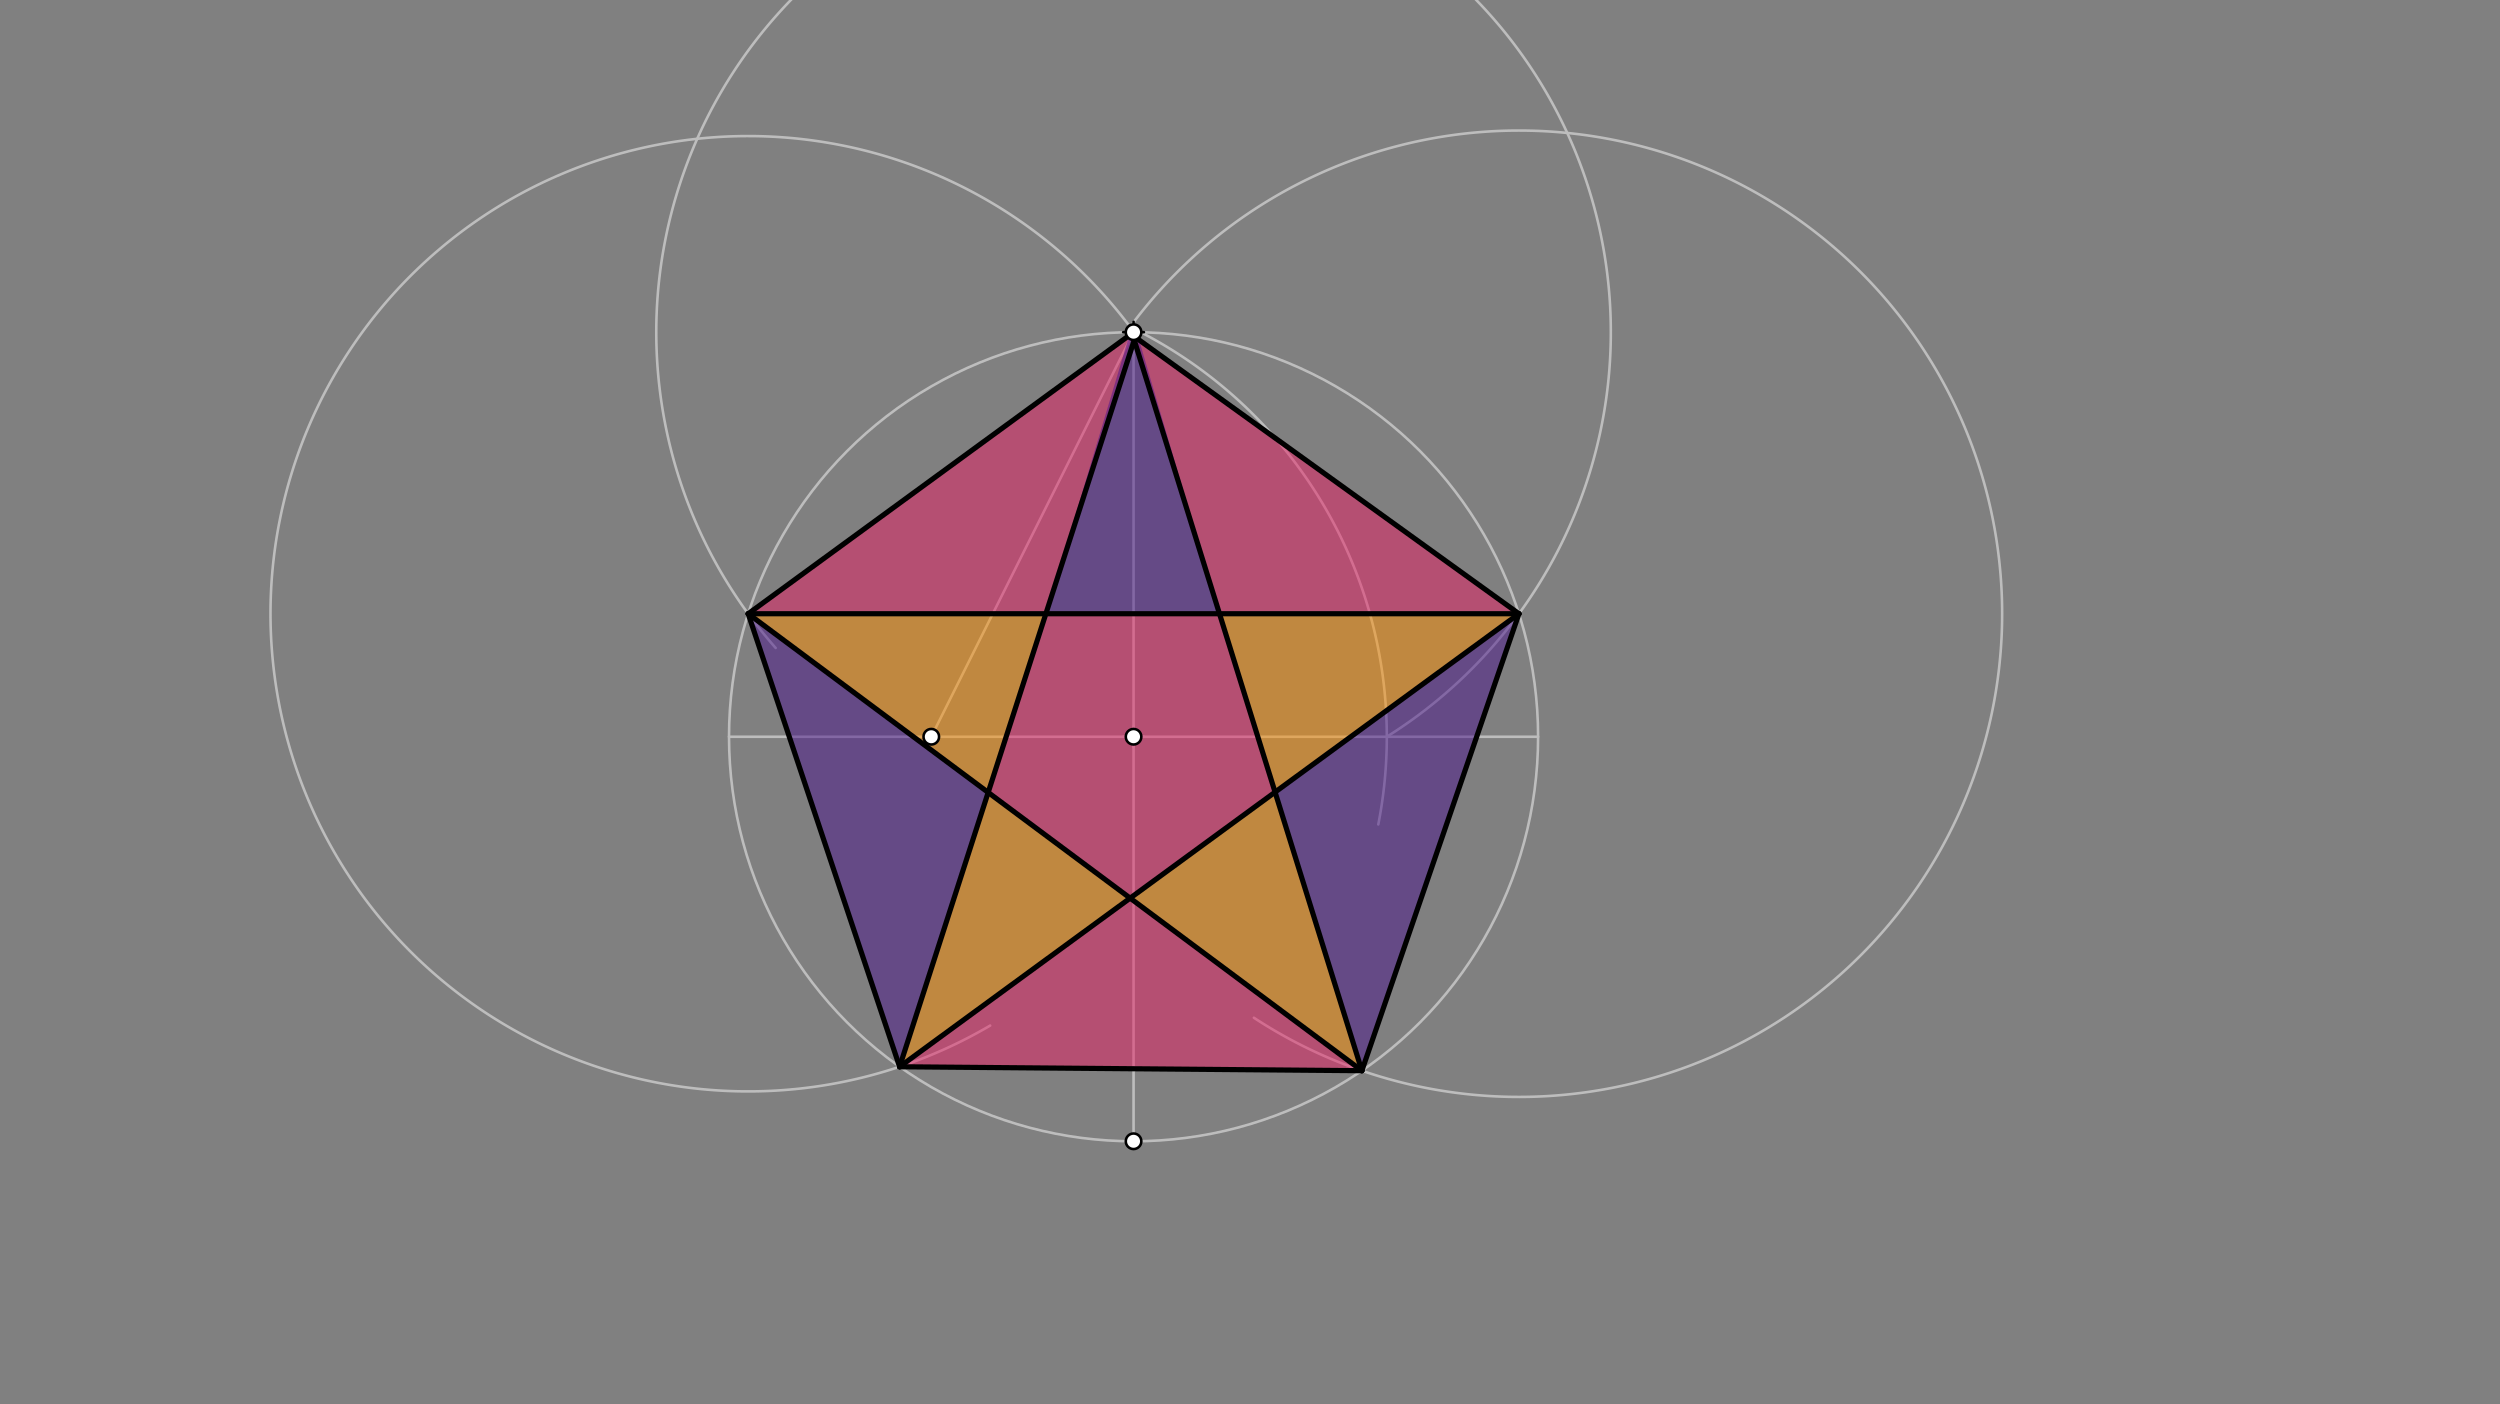 <svg xmlns="http://www.w3.org/2000/svg" class="svg--816" height="100%" preserveAspectRatio="xMidYMid meet" viewBox="0 0 963.78 541.417" width="100%"><rect x="0" y="0" width="963.78" height="541.417" fill="#808080" stroke="none"/><defs><marker id="marker-arrow" markerHeight="16" markerUnits="userSpaceOnUse" markerWidth="24" orient="auto-start-reverse" refX="24" refY="4" viewBox="0 0 24 8"><path d="M 0 0 L 24 4 L 0 8 z" stroke="inherit"></path></marker></defs><g class="aux-layer--949"><g class="element--733"><g class="center--a87"><line x1="433" y1="284.021" x2="441" y2="284.021" stroke="#BDBDBD" stroke-width="1" stroke-linecap="round"></line><line x1="437" y1="280.021" x2="437" y2="288.021" stroke="#BDBDBD" stroke-width="1" stroke-linecap="round"></line><circle class="hit--87b" cx="437" cy="284.021" r="4" stroke="none" fill="transparent"></circle></g><circle cx="437" cy="284.021" fill="none" r="155.955" stroke="#BDBDBD" stroke-dasharray="none" stroke-width="1"></circle></g><g class="element--733"><line stroke="#BDBDBD" stroke-dasharray="none" stroke-linecap="round" stroke-width="1" x1="437" x2="437" y1="128.066" y2="439.976"></line></g><g class="element--733"><line stroke="#BDBDBD" stroke-dasharray="none" stroke-linecap="round" stroke-width="1" x1="437" x2="281.045" y1="284.021" y2="284.021"></line></g><g class="element--733"><line stroke="#BDBDBD" stroke-dasharray="none" stroke-linecap="round" stroke-width="1" x1="437" x2="592.955" y1="284.021" y2="284.021"></line></g><g class="element--733"><line stroke="#BDBDBD" stroke-dasharray="none" stroke-linecap="round" stroke-width="1" x1="437" x2="359.023" y1="128.066" y2="284.021"></line></g><g class="element--733"><path d="M 435 125.696 A 175.611 175.611 0 0 1 531.35 317.822" fill="none" stroke="#BDBDBD" stroke-dasharray="none" stroke-linecap="round" stroke-width="1"></path></g><g class="element--733"><path d="M 534.634 284.021 A 183.996 183.996 0 1 0 299.022 249.789" fill="none" stroke="#BDBDBD" stroke-dasharray="none" stroke-linecap="round" stroke-width="1"></path></g><g class="element--733"><path d="M 437 127.812 A 184.145 184.145 0 1 0 381.718 395.37" fill="none" stroke="#BDBDBD" stroke-dasharray="none" stroke-linecap="round" stroke-width="1"></path></g><g class="element--733"><path d="M 435.67 126.019 A 186.279 186.279 0 1 1 483.394 392.359" fill="none" stroke="#BDBDBD" stroke-dasharray="none" stroke-linecap="round" stroke-width="1"></path></g></g><g class="main-layer--75a"><g class="element--733"><g fill="#E91E63" opacity="0.5"><path d="M 288.428 236.605 L 437 127.812 L 403.197 236.605 L 288.428 236.605 Z" stroke="none"></path></g></g><g class="element--733"><g fill="#E91E63" opacity="0.5"><path d="M 436 128.812 L 585.572 236.605 L 470.127 236.605 L 470.127 236.605 L 436 128.812 Z" stroke="none"></path></g></g><g class="element--733"><g fill="#E91E63" opacity="0.5"><path d="M 346.808 411.25 L 435.678 346.246 L 525.016 412.766 L 346.808 411.25 Z" stroke="none"></path></g></g><g class="element--733"><g fill="#E91E63" opacity="0.5"><path d="M 403.197 236.605 L 470.127 236.605 L 491.555 305.375 L 435.678 346.246 L 380.953 305.498 L 403.197 236.605 Z" stroke="none"></path></g></g><g class="element--733"><g fill="#4A148C" opacity="0.5"><path d="M 288.428 236.605 L 380.953 305.498 L 346.808 411.25 L 288.428 236.605 Z" stroke="none"></path></g></g><g class="element--733"><g fill="#4A148C" opacity="0.5"><path d="M 585.572 236.605 L 525.016 412.766 L 491.555 305.375 L 585.572 236.605 Z" stroke="none"></path></g></g><g class="element--733"><g fill="#4A148C" opacity="0.5"><path d="M 403.197 236.605 L 437 123.812 L 470.127 236.605 L 403.197 236.605 Z" stroke="none"></path></g></g><g class="element--733"><g fill="#FF8F00" opacity="0.5"><path d="M 288.428 236.605 L 403.197 236.605 L 380.953 305.498 L 288.428 236.605 Z" stroke="none"></path></g></g><g class="element--733"><g fill="#FF8F00" opacity="0.5"><path d="M 380.953 305.498 L 435.678 346.246 L 346.808 411.25 L 380.953 305.498 Z" stroke="none"></path></g></g><g class="element--733"><g fill="#FF8F00" opacity="0.5"><path d="M 491.555 305.375 L 435.678 346.246 L 525.016 412.766 L 491.555 305.375 Z" stroke="none"></path></g></g><g class="element--733"><g fill="#FF8F00" opacity="0.5"><path d="M 491.555 305.375 L 585.572 236.605 L 470.127 236.605 L 487.779 293.258 L 491.555 305.375 Z" stroke="none"></path></g></g><g class="element--733"><g class="center--a87"><line x1="433" y1="128.066" x2="441" y2="128.066" stroke="#000000" stroke-width="1" stroke-linecap="round"></line><line x1="437" y1="124.066" x2="437" y2="132.066" stroke="#000000" stroke-width="1" stroke-linecap="round"></line><circle class="hit--87b" cx="437" cy="128.066" r="4" stroke="none" fill="transparent"></circle></g><circle cx="437" cy="128.066" fill="none" r="706.576" stroke="#000000" stroke-dasharray="none" stroke-width="2"></circle></g><g class="element--733"><line stroke="#000000" stroke-dasharray="none" stroke-linecap="round" stroke-width="2" x1="346.808" x2="585.572" y1="411.25" y2="236.605"></line></g><g class="element--733"><line stroke="#000000" stroke-dasharray="none" stroke-linecap="round" stroke-width="2" x1="585.572" x2="288.428" y1="236.605" y2="236.605"></line></g><g class="element--733"><line stroke="#000000" stroke-dasharray="none" stroke-linecap="round" stroke-width="2" x1="288.428" x2="525.016" y1="236.605" y2="412.766"></line></g><g class="element--733"><line stroke="#000000" stroke-dasharray="none" stroke-linecap="round" stroke-width="2" x1="525.016" x2="435.67" y1="412.766" y2="126.019"></line></g><g class="element--733"><line stroke="#000000" stroke-dasharray="none" stroke-linecap="round" stroke-width="2" x1="438" x2="346.808" y1="128.812" y2="411.25"></line></g><g class="element--733"><line stroke="#000000" stroke-dasharray="none" stroke-linecap="round" stroke-width="2" x1="346.808" x2="525.016" y1="411.25" y2="412.766"></line></g><g class="element--733"><line stroke="#000000" stroke-dasharray="none" stroke-linecap="round" stroke-width="2" x1="525.016" x2="585.572" y1="412.766" y2="236.605"></line></g><g class="element--733"><line stroke="#000000" stroke-dasharray="none" stroke-linecap="round" stroke-width="2" x1="585.572" x2="436" y1="236.605" y2="128.812"></line></g><g class="element--733"><line stroke="#000000" stroke-dasharray="none" stroke-linecap="round" stroke-width="2" x1="436" x2="288.428" y1="128.812" y2="236.605"></line></g><g class="element--733"><line stroke="#000000" stroke-dasharray="none" stroke-linecap="round" stroke-width="2" x1="288.428" x2="346.808" y1="236.605" y2="411.25"></line></g><g class="element--733"><circle cx="437" cy="284.021" r="3" stroke="#000000" stroke-width="1" fill="#ffffff"></circle>}</g><g class="element--733"><circle cx="437" cy="128.066" r="3" stroke="#000000" stroke-width="1" fill="#ffffff"></circle>}</g><g class="element--733"><circle cx="437" cy="439.976" r="3" stroke="#000000" stroke-width="1" fill="#ffffff"></circle>}</g><g class="element--733"><circle cx="359.023" cy="284.021" r="3" stroke="#000000" stroke-width="1" fill="#ffffff"></circle>}</g></g><g class="snaps-layer--ac6"></g><g class="temp-layer--52d"></g></svg>